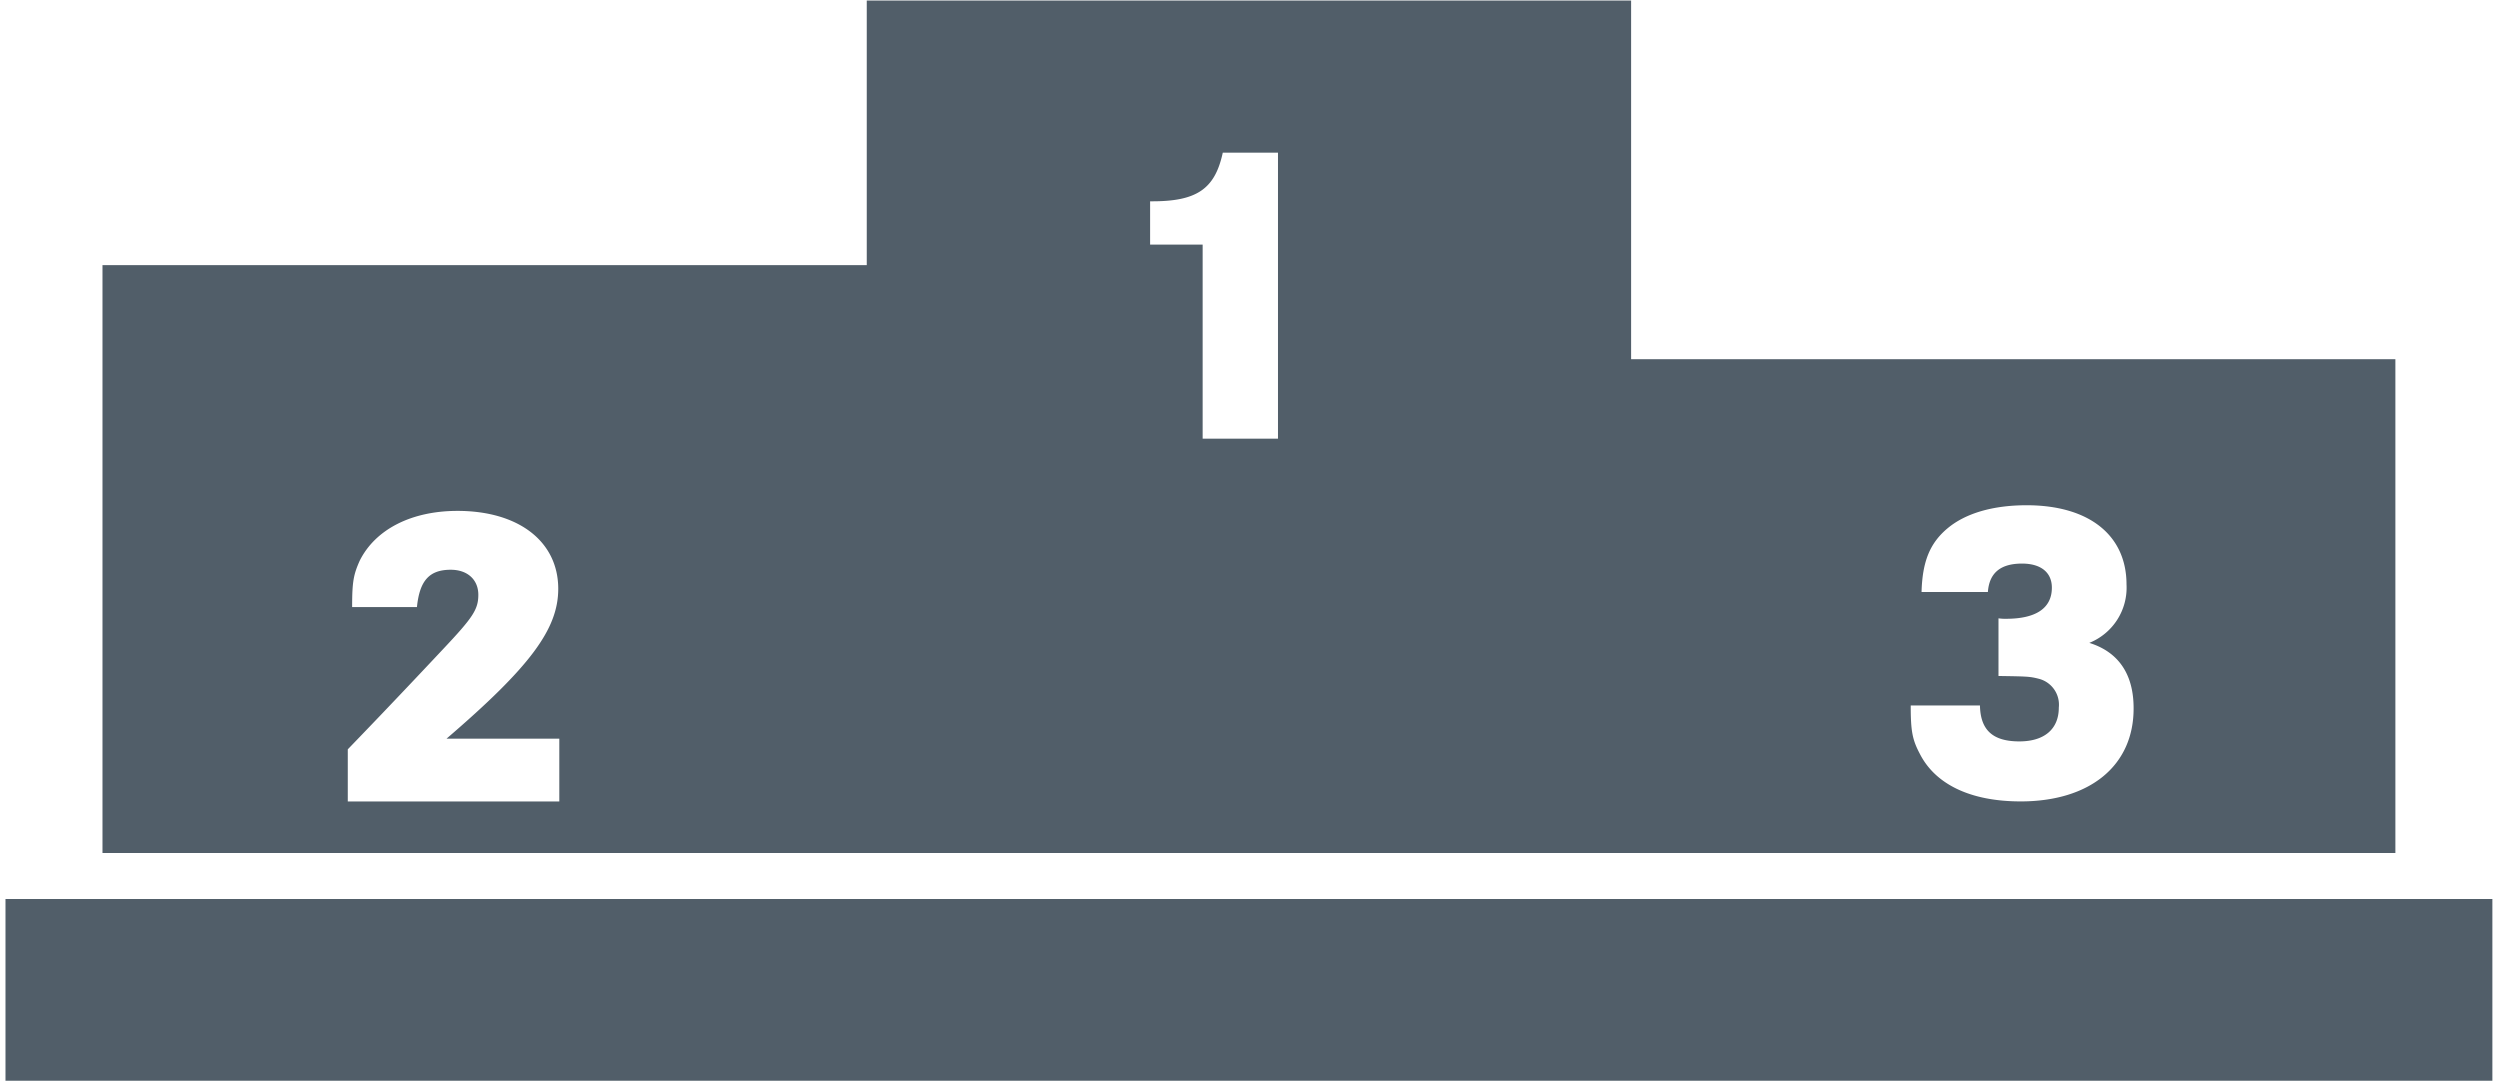 <svg id="Ebene_1" data-name="Ebene 1" xmlns="http://www.w3.org/2000/svg" viewBox="0 0 327.86 141.73"><defs><style>.cls-1{fill:#515e69;}</style></defs><title>Siegertreppe</title><polygon class="cls-1" points="326.86 141.81 0.72 141.81 0.72 117.9 326.86 117.9 326.86 141.81 326.86 141.81"/><path class="cls-1" d="M213.91,47.11V.07H113.67v34.7H13.44v77.1h300.7V47.11Zm-140.56,58H45.61V98.27c1.61-1.67,5.8-6,12.46-13.1C62,81,62.73,79.94,62.73,78s-1.38-3.28-3.62-3.28c-2.82,0-4.08,1.44-4.43,4.89h-8.5c0-3.33.18-4.25,1-6.09C49.23,69.43,53.94,67,60,67c8,0,13.21,4,13.21,10.22,0,5.28-3.68,10.23-14.65,19.65H73.35ZM167.6,57.53h-9.88V32.08h-6.89V26.4c6.08.05,8.49-1.56,9.53-6.38h7.24ZM265,105.1c-6.49,0-11.14-2.18-13.21-6.21-1-1.89-1.21-3-1.21-6.37h9.08c.06,3.22,1.67,4.71,5.17,4.71,3.27,0,5.17-1.61,5.17-4.43A3.51,3.51,0,0,0,267.31,89c-1.14-.29-1.54-.29-5.22-.35V81.09a6,6,0,0,0,1,.06c3.9,0,6-1.38,6-4.08,0-2-1.44-3.16-3.91-3.16-2.81,0-4.3,1.21-4.48,3.73H252c.11-4,1.09-6.43,3.44-8.38s5.92-3,10.34-3c8.16,0,13.1,3.91,13.1,10.39A7.8,7.8,0,0,1,274,84.31c3.85,1.2,5.81,4.13,5.81,8.56C279.84,100.39,274.1,105.1,265,105.1Z"/></svg>